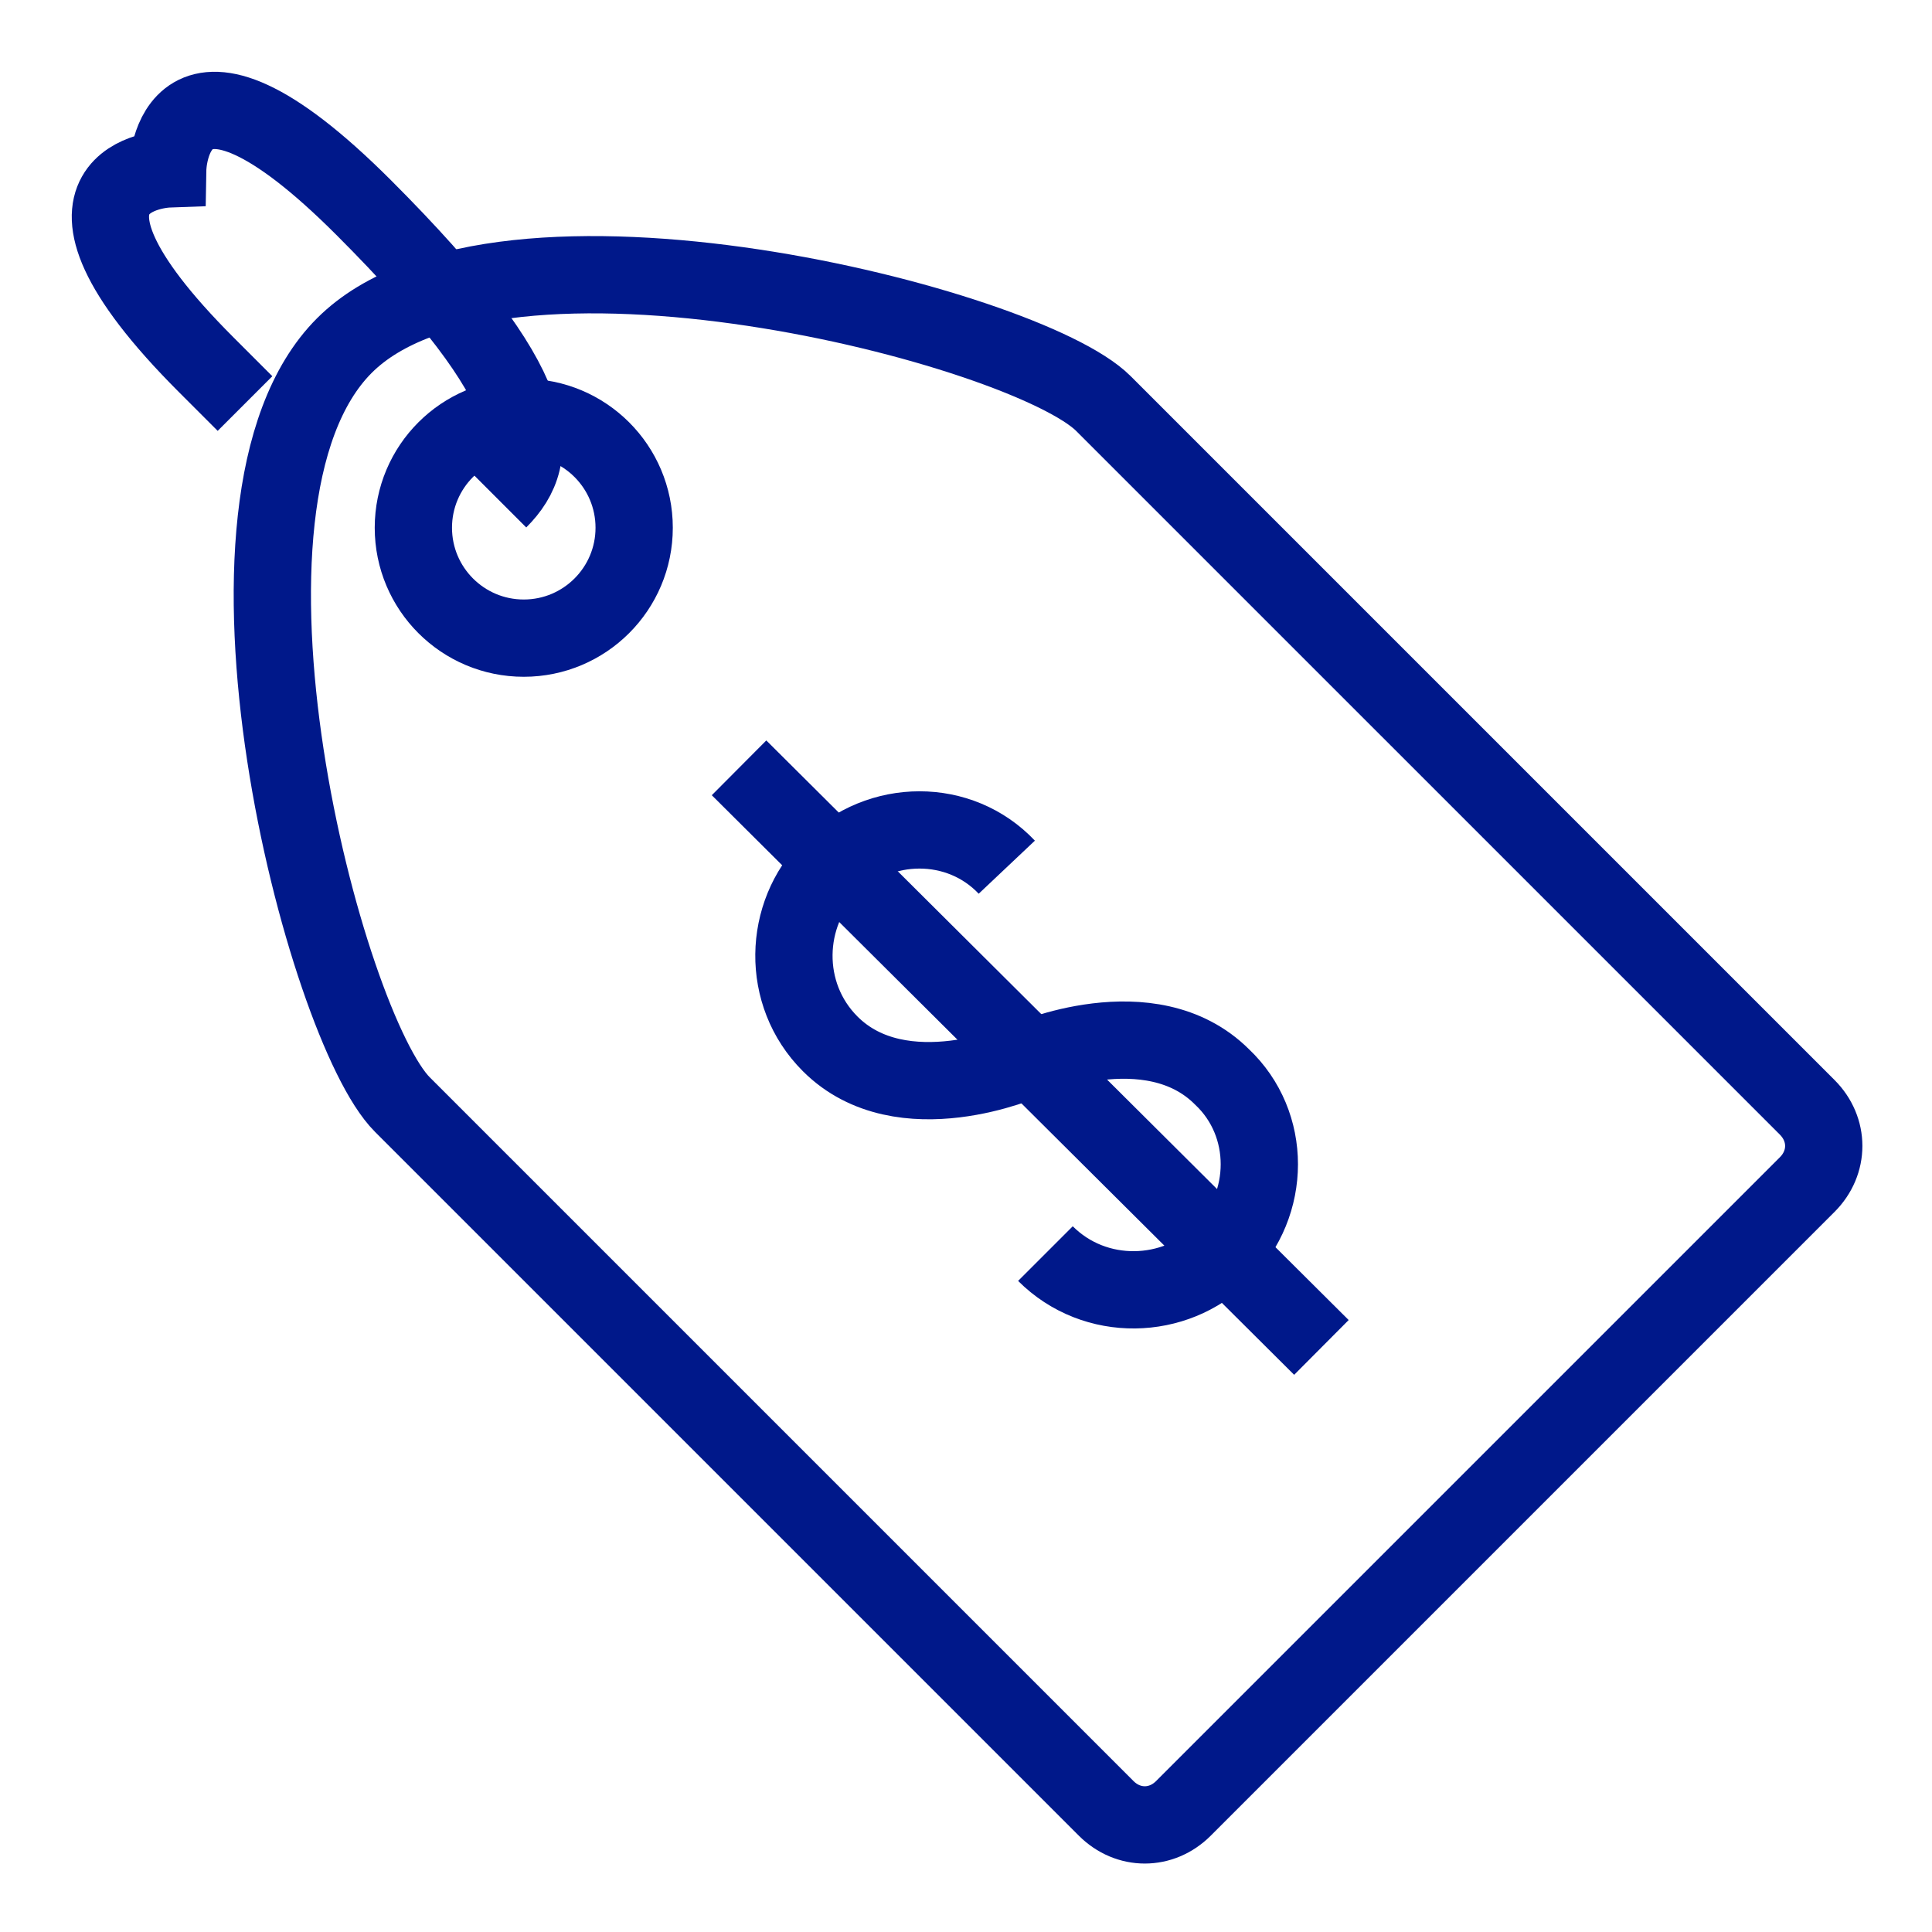 <svg width="70" height="70" viewBox="0 0 70 70" fill="none" xmlns="http://www.w3.org/2000/svg">
<path fill-rule="evenodd" clip-rule="evenodd" d="M42.878 65.52C42.078 66.32 40.878 66.32 40.078 65.52L14.578 40.02C11.778 37.22 6.778 18.22 12.478 12.52C18.078 6.92 37.178 11.82 39.978 14.62L65.478 40.12C66.278 40.92 66.278 42.12 65.478 42.92L42.878 65.52Z" stroke="#00188A" stroke-width="2.8"/>
<path d="M18.977 23.121C21.186 23.121 22.977 21.33 22.977 19.121C22.977 16.912 21.186 15.121 18.977 15.121C16.767 15.121 14.977 16.912 14.977 19.121C14.977 21.33 16.767 23.121 18.977 23.121Z" stroke="#00188A" stroke-width="2.8"/>
<path d="M8.877 14.621L7.477 13.221C0.577 6.321 6.077 6.121 6.077 6.121C6.077 6.121 6.177 0.521 13.177 7.521C19.777 14.121 19.677 16.521 18.077 18.121" stroke="#00188A" stroke-width="2.8"/>
<path d="M37.878 45.42C39.678 47.22 42.578 47.12 44.278 45.42C46.078 43.62 46.078 40.72 44.278 39.02C41.678 36.42 37.178 38.42 37.178 38.42C37.178 38.42 32.678 40.42 30.078 37.82C28.278 36.02 28.378 33.12 30.078 31.42C31.878 29.62 34.778 29.62 36.478 31.42" stroke="#00188A" stroke-width="2.8"/>
<path d="M26.777 27.82L47.877 48.82" stroke="#00188A" stroke-width="2.8"/>
</svg>
